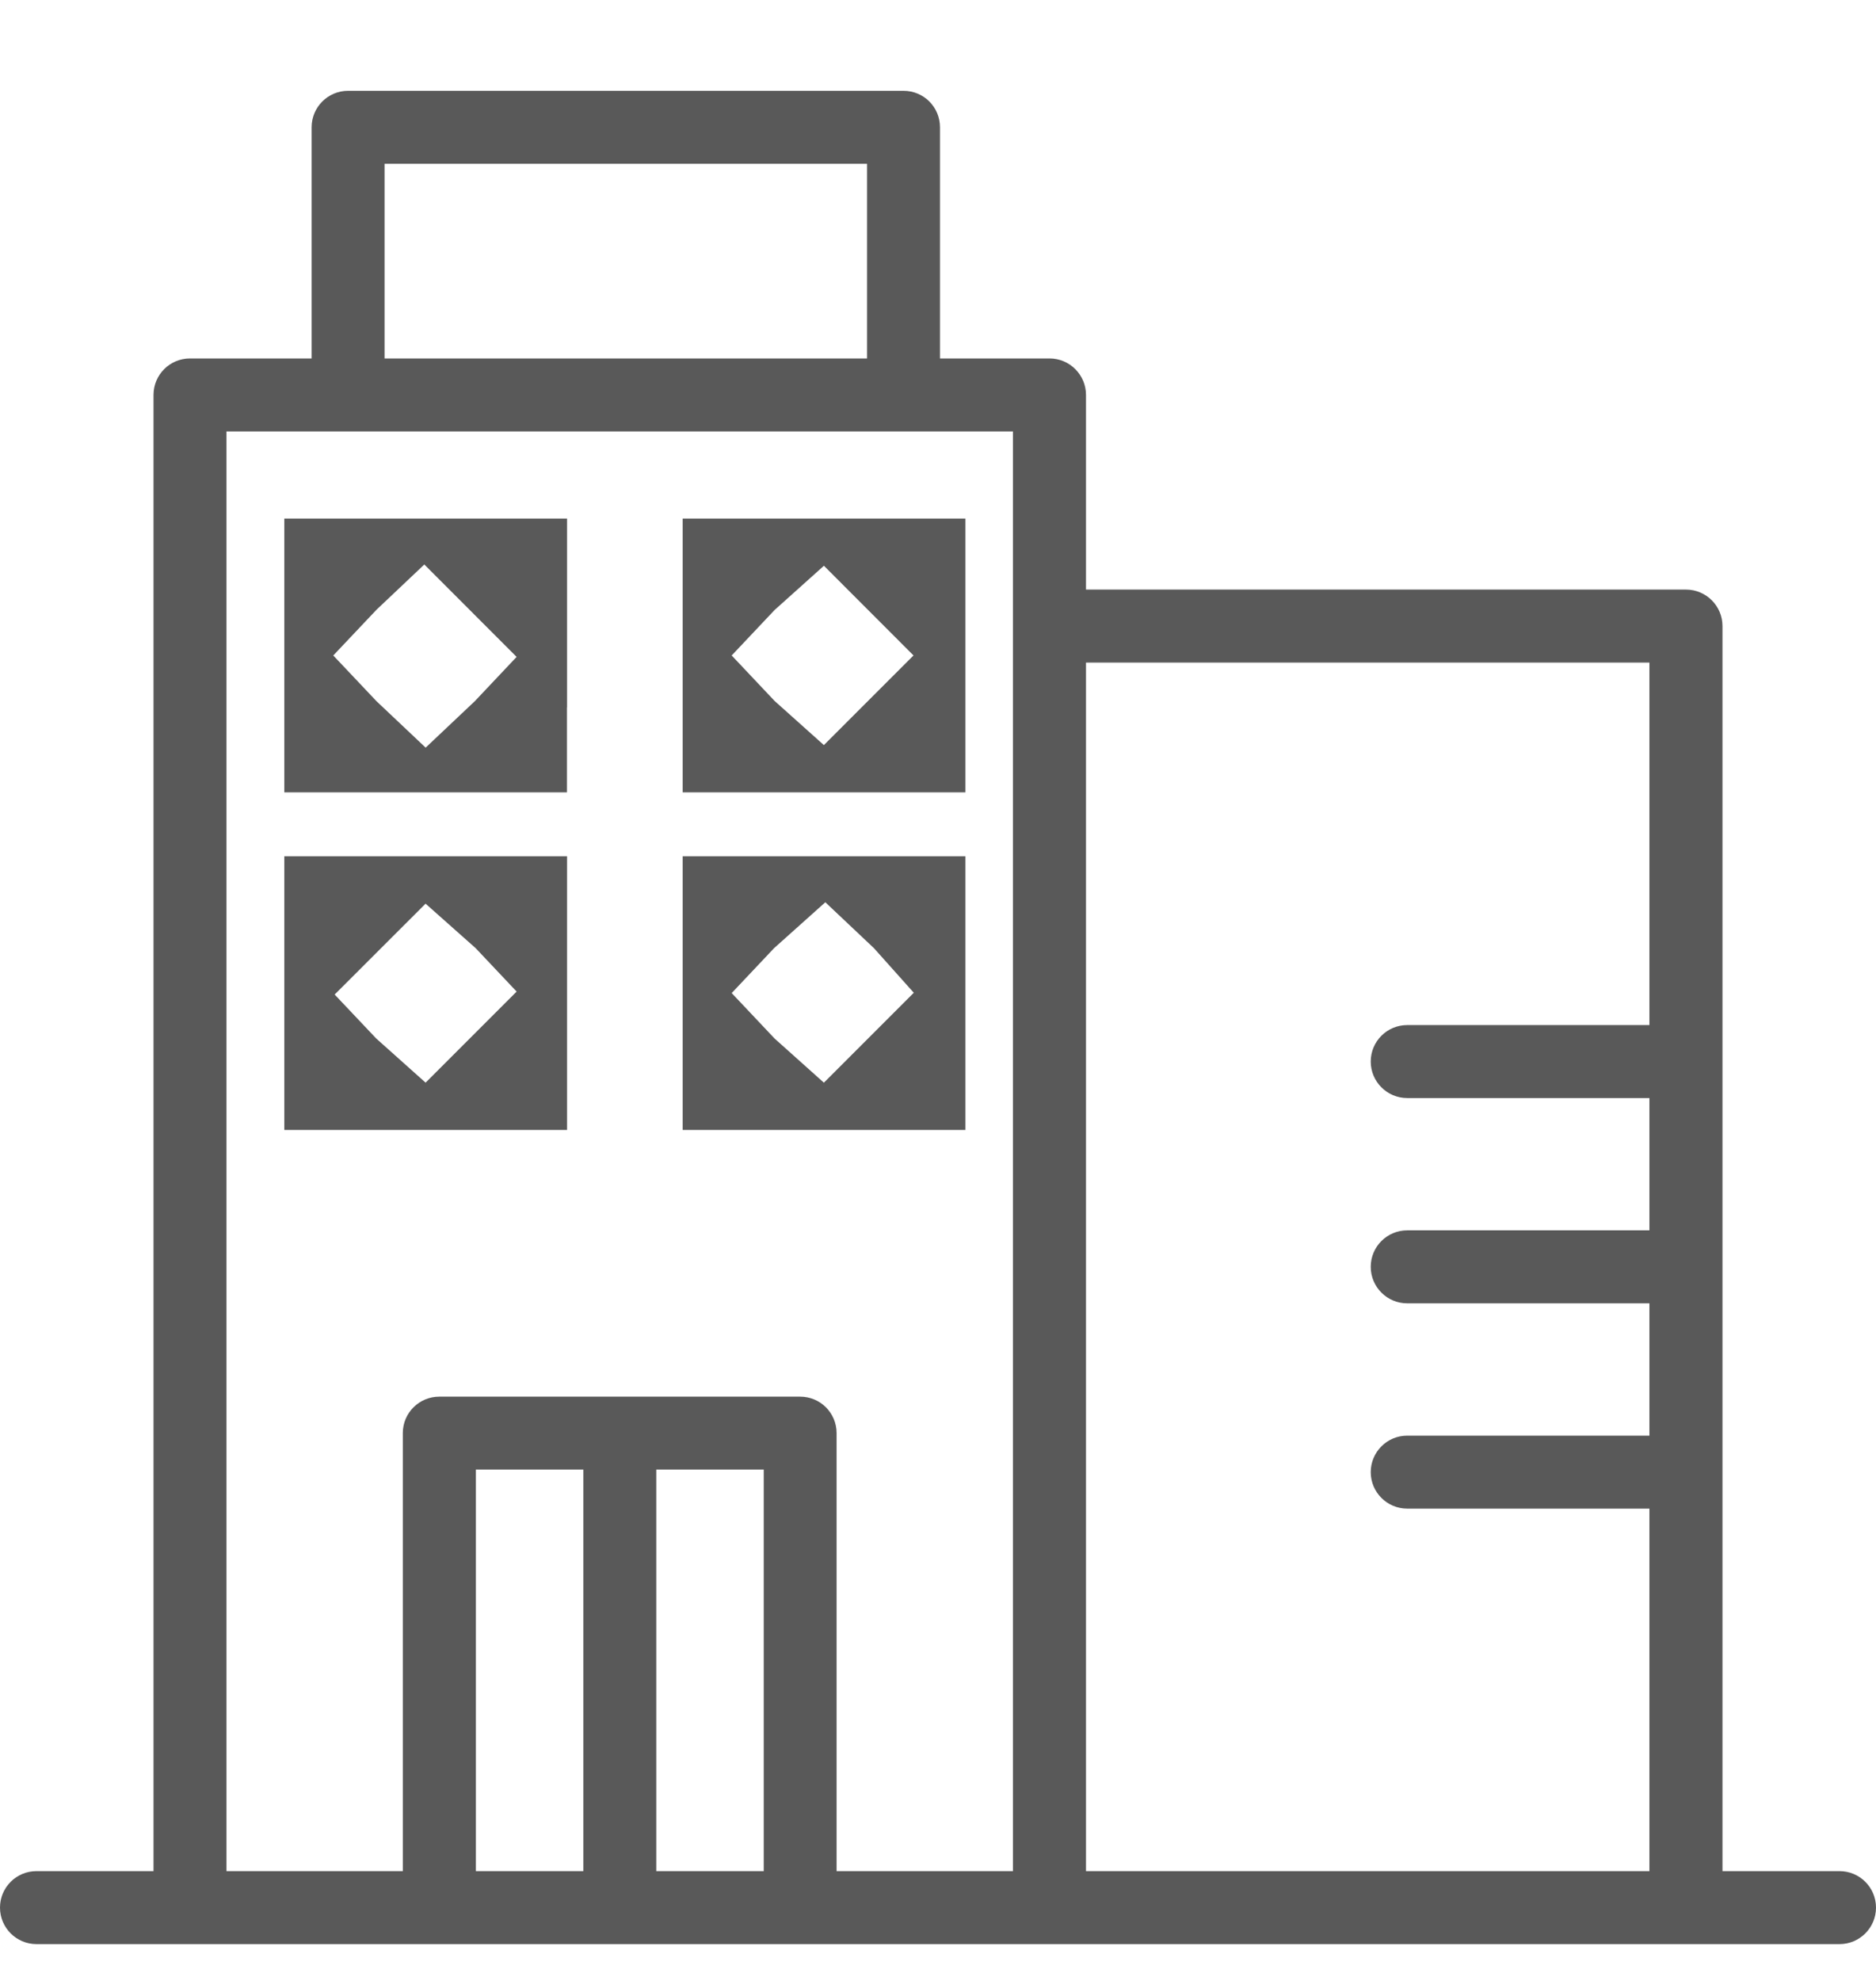 <svg width="18" height="19" viewBox="0 0 18 19" fill="none" xmlns="http://www.w3.org/2000/svg">
<path d="M4.94 7.047L4.94 7.1H4.888C4.906 7.083 4.923 7.065 4.94 7.047ZM3.228 7.047C3.245 7.065 3.262 7.083 3.28 7.1H3.228V7.047ZM3.228 7.25V7.25C3.228 7.25 3.228 7.25 3.228 7.25ZM3.28 5.474C3.262 5.491 3.245 5.509 3.228 5.527V5.474H3.28ZM4.941 5.527C4.924 5.509 4.906 5.491 4.888 5.474H4.941L4.941 5.527Z" fill="url(#paint0_linear_55_2955)" stroke="#595959"/>
<path d="M8.763 7.047V7.1H8.71C8.728 7.083 8.746 7.065 8.763 7.047ZM7.05 7.047C7.067 7.065 7.084 7.083 7.103 7.1H7.05V7.047ZM7.05 7.25V7.25C7.05 7.25 7.05 7.25 7.05 7.25ZM7.103 5.474C7.084 5.491 7.067 5.509 7.05 5.527V5.474L7.103 5.474ZM8.763 5.527C8.746 5.509 8.728 5.491 8.71 5.474L8.763 5.474V5.527Z" fill="url(#paint1_linear_55_2955)" stroke="#595959"/>
<path d="M4.941 10.285V10.338H4.888C4.906 10.321 4.924 10.303 4.941 10.285ZM3.228 10.285C3.245 10.303 3.262 10.321 3.281 10.338H3.228V10.285ZM3.28 8.713C3.262 8.73 3.245 8.747 3.228 8.765V8.713H3.28ZM4.941 8.765C4.924 8.747 4.906 8.729 4.888 8.713H4.941V8.765Z" fill="url(#paint2_linear_55_2955)" stroke="#595959"/>
<path d="M8.763 10.285V10.338H8.71C8.728 10.321 8.746 10.303 8.763 10.285ZM7.05 10.285C7.067 10.303 7.084 10.321 7.103 10.338H7.05V10.285ZM7.05 10.488V10.488C7.05 10.488 7.05 10.488 7.05 10.488ZM7.103 8.713C7.084 8.73 7.067 8.747 7.05 8.765V8.713L7.103 8.713ZM8.763 8.766C8.746 8.747 8.728 8.73 8.71 8.713L8.763 8.713V8.766Z" fill="url(#paint3_linear_55_2955)" stroke="#595959"/>
<path d="M0.35 18.647H17.65C17.843 18.647 18 18.49 18 18.297C18 18.103 17.843 17.947 17.65 17.947L16.527 17.947V6.005C16.527 5.812 16.37 5.655 16.177 5.655H10.42V3.788C10.42 3.595 10.263 3.438 10.07 3.438H9.019V1.221C9.019 1.027 8.863 0.871 8.669 0.871L3.34 0.871C3.147 0.871 2.99 1.027 2.99 1.221V3.438H1.823C1.63 3.438 1.473 3.594 1.473 3.788V17.947H0.35C0.157 17.947 1.2666e-07 18.103 1.2666e-07 18.297C-0 18.49 0.157 18.647 0.35 18.647ZM4.566 17.947V14.095H5.597V17.947L4.566 17.947ZM6.297 17.947V14.095H7.328V17.947L6.297 17.947ZM15.826 6.355V9.832H13.502C13.309 9.832 13.152 9.988 13.152 10.182C13.152 10.375 13.309 10.532 13.502 10.532H15.826V11.801H13.502C13.309 11.801 13.152 11.957 13.152 12.151C13.152 12.344 13.309 12.501 13.502 12.501H15.826V13.77H13.502C13.309 13.77 13.152 13.927 13.152 14.12C13.152 14.313 13.309 14.47 13.502 14.47H15.826V17.947L10.42 17.947V6.355H15.826ZM3.69 1.571H8.319V3.438H3.69V1.571ZM2.173 4.138H9.719V17.947H8.027L8.027 13.746C8.027 13.552 7.871 13.396 7.677 13.396L4.215 13.396C4.022 13.396 3.865 13.552 3.865 13.745V17.947H2.173L2.173 4.138Z" fill="#595959"/>
<defs>
<linearGradient id="paint0_linear_55_2955" x1="2.728" y1="6.287" x2="5.441" y2="6.287" gradientUnits="userSpaceOnUse">
<stop offset="0.19" stop-color="#E75E60"/>
<stop offset="0.92" stop-color="#C222E2"/>
</linearGradient>
<linearGradient id="paint1_linear_55_2955" x1="6.55" y1="6.287" x2="9.263" y2="6.287" gradientUnits="userSpaceOnUse">
<stop offset="0.19" stop-color="#E75E60"/>
<stop offset="0.92" stop-color="#C222E2"/>
</linearGradient>
<linearGradient id="paint2_linear_55_2955" x1="2.728" y1="9.525" x2="5.441" y2="9.525" gradientUnits="userSpaceOnUse">
<stop offset="0.19" stop-color="#E75E60"/>
<stop offset="0.92" stop-color="#C222E2"/>
</linearGradient>
<linearGradient id="paint3_linear_55_2955" x1="6.55" y1="9.525" x2="9.263" y2="9.525" gradientUnits="userSpaceOnUse">
<stop offset="0.19" stop-color="#E75E60"/>
<stop offset="0.92" stop-color="#C222E2"/>
</linearGradient>
</defs>
</svg>
